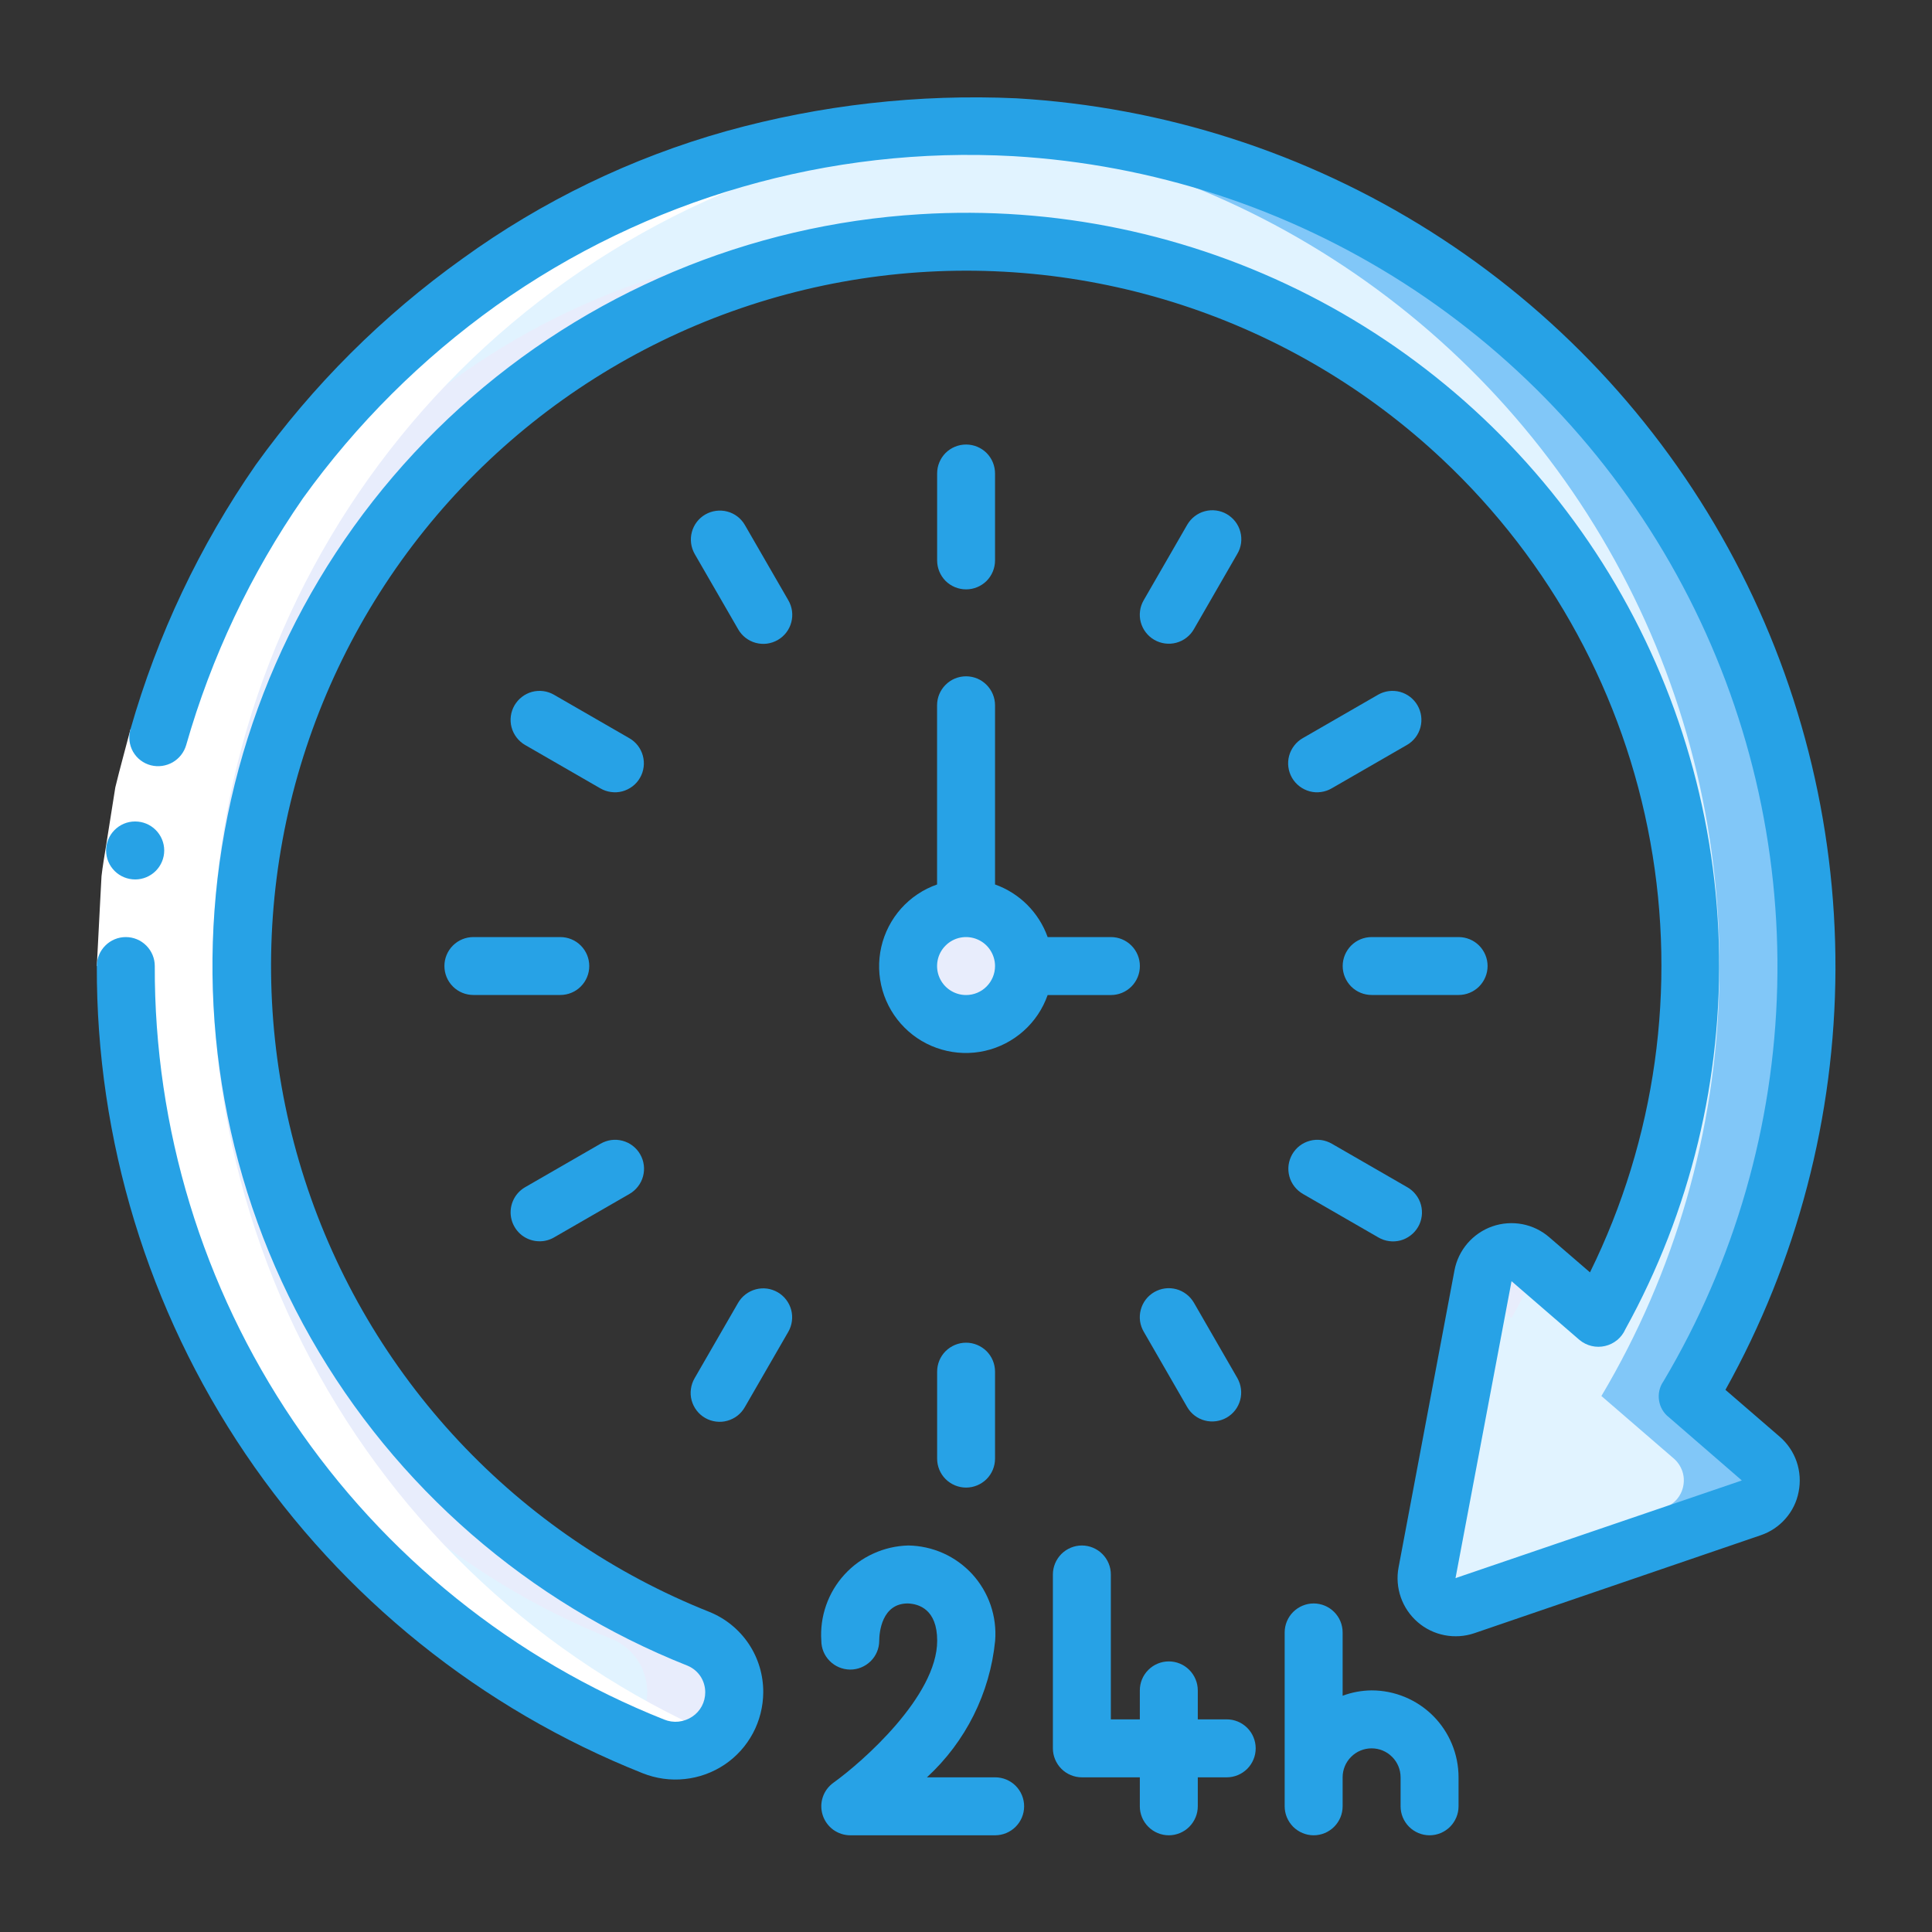 <?xml version="1.0" encoding="UTF-8"?> <svg xmlns="http://www.w3.org/2000/svg" width="35" height="35" viewBox="0 0 35 35" fill="none"><rect x="0" y="0" width="35" height="35" fill="#333333" stroke="none"/><path d="M31.898 26.424C31.967 26.484 32.02 26.562 32.05 26.649C32.08 26.736 32.086 26.829 32.069 26.92C32.051 27.01 32.01 27.095 31.95 27.164C31.889 27.234 31.812 27.286 31.725 27.316L26.539 29.09C26.451 29.119 26.358 29.125 26.268 29.107C26.177 29.09 26.093 29.048 26.024 28.988C25.954 28.927 25.902 28.85 25.871 28.763C25.841 28.676 25.834 28.582 25.851 28.492L26.864 23.112C26.881 23.021 26.922 22.936 26.982 22.866C27.043 22.796 27.12 22.743 27.208 22.712C27.295 22.682 27.389 22.675 27.48 22.693C27.571 22.71 27.655 22.752 27.725 22.812L28.959 23.878C30.054 21.931 30.627 19.734 30.622 17.5C30.624 15.116 29.975 12.776 28.746 10.732C27.518 8.688 25.755 7.018 23.648 5.9C21.542 4.783 19.17 4.261 16.789 4.39C14.408 4.519 12.107 5.295 10.133 6.634C8.16 7.972 6.589 9.824 5.588 11.988C4.588 14.153 4.196 16.549 4.455 18.92C4.715 21.291 5.615 23.546 7.06 25.443C8.505 27.34 10.439 28.808 12.655 29.689C12.848 29.767 13.012 29.902 13.127 30.075C13.242 30.248 13.302 30.452 13.301 30.66C13.3 30.833 13.256 31.004 13.173 31.157C13.091 31.31 12.972 31.44 12.828 31.536C12.683 31.633 12.517 31.692 12.344 31.709C12.172 31.727 11.997 31.701 11.836 31.636C8.949 30.478 6.485 28.462 4.778 25.861C3.071 23.261 2.201 20.199 2.287 17.089C2.373 13.979 3.409 10.97 5.257 8.467C7.105 5.964 9.676 4.087 12.623 3.09C15.57 2.092 18.752 2.022 21.74 2.888C24.729 3.754 27.38 5.515 29.337 7.933C31.294 10.352 32.463 13.312 32.686 16.416C32.909 19.519 32.176 22.616 30.586 25.29L31.898 26.424Z" fill="#E1F3FF"></path><path d="M30.586 25.29C31.922 23.043 32.656 20.49 32.72 17.877C32.783 15.263 32.172 12.678 30.947 10.369C29.721 8.06 27.922 6.105 25.723 4.693C23.523 3.28 20.997 2.458 18.387 2.305C17.826 2.273 17.264 2.272 16.703 2.302C16.74 2.302 16.776 2.302 16.813 2.305C19.422 2.458 21.948 3.28 24.148 4.693C26.348 6.105 28.147 8.06 29.372 10.369C30.598 12.678 31.208 15.263 31.145 17.877C31.082 20.49 30.347 23.043 29.011 25.29L30.324 26.424C30.393 26.484 30.445 26.562 30.476 26.649C30.506 26.736 30.512 26.829 30.494 26.92C30.477 27.01 30.436 27.094 30.375 27.164C30.315 27.233 30.238 27.286 30.15 27.316L25.877 28.778C25.926 28.905 26.022 29.009 26.146 29.067C26.269 29.125 26.41 29.133 26.539 29.09L31.725 27.316C31.812 27.286 31.89 27.233 31.95 27.164C32.011 27.094 32.052 27.01 32.069 26.92C32.087 26.829 32.08 26.736 32.05 26.649C32.02 26.562 31.968 26.484 31.898 26.424L30.586 25.29Z" fill="#81C7F8"></path><path d="M27.862 22.93L27.726 22.812C27.656 22.752 27.572 22.71 27.481 22.693C27.39 22.675 27.296 22.682 27.209 22.712C27.121 22.743 27.043 22.796 26.983 22.866C26.923 22.936 26.882 23.021 26.865 23.111L26.812 23.384L27.384 23.878C27.558 23.57 27.714 23.253 27.862 22.93Z" fill="#E8EDFC"></path><path d="M12.654 29.689C9.882 28.588 7.567 26.576 6.092 23.984C4.617 21.392 4.07 18.374 4.54 15.429C5.01 12.484 6.47 9.787 8.679 7.783C10.888 5.779 13.714 4.587 16.691 4.405C16.168 4.374 15.644 4.374 15.121 4.405C12.144 4.586 9.317 5.777 7.107 7.78C4.897 9.784 3.436 12.481 2.965 15.427C2.494 18.372 3.042 21.391 4.517 23.983C5.992 26.576 8.307 28.589 11.079 29.689C11.243 29.756 11.386 29.864 11.497 30.002C11.607 30.14 11.681 30.304 11.71 30.478C11.74 30.653 11.725 30.831 11.666 30.998C11.607 31.165 11.508 31.314 11.376 31.432C11.529 31.499 11.679 31.574 11.835 31.636C11.996 31.702 12.171 31.727 12.343 31.71C12.516 31.692 12.682 31.633 12.827 31.537C12.971 31.44 13.09 31.31 13.172 31.157C13.255 31.004 13.299 30.833 13.3 30.66C13.301 30.452 13.241 30.248 13.126 30.075C13.011 29.902 12.846 29.767 12.654 29.689Z" fill="#E8EDFC"></path><path d="M17.499 18.55C18.079 18.55 18.549 18.08 18.549 17.5C18.549 16.921 18.079 16.451 17.499 16.451C16.919 16.451 16.449 16.921 16.449 17.5C16.449 18.08 16.919 18.55 17.499 18.55Z" fill="#E8EDFC"></path><path d="M11.838 31.636C12.024 31.711 12.227 31.731 12.425 31.695C12.622 31.659 12.805 31.567 12.952 31.431C9.816 30.054 7.236 27.659 5.63 24.633C4.024 21.608 3.486 18.129 4.103 14.759C4.719 11.39 6.455 8.327 9.028 6.066C11.601 3.806 14.862 2.479 18.283 2.302C14.682 2.114 11.132 3.211 8.264 5.397C5.397 7.582 3.398 10.715 2.624 14.236C1.85 17.758 2.352 21.44 4.039 24.626C5.726 27.813 8.49 30.297 11.838 31.636Z" fill="white"></path><path d="M2.363 13.214L3.373 13.499C3.289 13.826 3.195 14.151 3.117 14.479L2.959 15.481C2.934 15.648 2.902 15.814 2.883 15.982L2.857 16.488L2.804 17.501H1.754L1.81 16.417L1.839 15.873C1.859 15.694 1.891 15.515 1.919 15.336L2.089 14.264C2.174 13.913 2.272 13.564 2.363 13.214Z" fill="white"></path><path d="M2.45 15.932C2.589 15.932 2.722 15.876 2.821 15.778C2.919 15.68 2.975 15.546 2.975 15.407C2.975 15.268 2.919 15.134 2.821 15.036C2.722 14.937 2.589 14.882 2.45 14.882H2.444C2.375 14.882 2.307 14.896 2.243 14.923C2.18 14.95 2.122 14.989 2.074 15.038C1.976 15.137 1.921 15.27 1.922 15.41C1.923 15.549 1.979 15.682 2.078 15.78C2.177 15.878 2.31 15.932 2.45 15.932Z" fill="#27A2E6"></path><path d="M11.643 32.124C11.885 32.22 12.147 32.257 12.405 32.229C12.665 32.202 12.913 32.111 13.129 31.966C13.343 31.822 13.518 31.627 13.64 31.399C13.761 31.172 13.825 30.918 13.827 30.66C13.829 30.347 13.738 30.04 13.564 29.78C13.39 29.52 13.141 29.318 12.851 29.201C11.128 28.516 9.578 27.459 8.311 26.106C7.044 24.753 6.091 23.137 5.521 21.373C4.951 19.609 4.777 17.741 5.012 15.902C5.247 14.063 5.885 12.299 6.88 10.735C7.875 9.171 9.204 7.846 10.77 6.855C12.337 5.864 14.103 5.231 15.942 5.001C17.782 4.771 19.649 4.95 21.412 5.525C23.174 6.1 24.788 7.057 26.137 8.328C28.099 10.174 29.417 12.6 29.897 15.25C30.377 17.9 29.994 20.634 28.804 23.05L28.069 22.416C27.93 22.295 27.761 22.212 27.579 22.177C27.398 22.143 27.21 22.156 27.035 22.217C26.861 22.278 26.706 22.384 26.585 22.524C26.465 22.664 26.383 22.833 26.349 23.015L25.336 28.397C25.302 28.578 25.317 28.764 25.377 28.937C25.438 29.111 25.543 29.265 25.681 29.385C25.82 29.506 25.988 29.588 26.169 29.623C26.349 29.658 26.535 29.646 26.709 29.587L31.895 27.813C32.07 27.754 32.225 27.651 32.346 27.512C32.468 27.374 32.55 27.206 32.584 27.025C32.62 26.844 32.608 26.656 32.548 26.48C32.488 26.305 32.382 26.149 32.242 26.028L31.258 25.178C32.556 22.848 33.242 20.227 33.251 17.559C33.259 14.892 32.591 12.267 31.307 9.929C30.024 7.59 28.168 5.616 25.914 4.191C23.659 2.766 21.08 1.937 18.417 1.781C16.642 1.7 14.864 1.901 13.152 2.377C11.439 2.859 9.824 3.639 8.382 4.683C6.935 5.716 5.668 6.98 4.631 8.424C3.617 9.885 2.851 11.504 2.363 13.214C2.344 13.281 2.338 13.352 2.346 13.421C2.354 13.49 2.376 13.557 2.41 13.618C2.445 13.678 2.491 13.732 2.547 13.774C2.602 13.816 2.666 13.847 2.733 13.864C2.867 13.898 3.008 13.878 3.128 13.81C3.247 13.741 3.335 13.629 3.373 13.497C3.829 11.901 4.543 10.391 5.488 9.027C6.457 7.68 7.641 6.5 8.992 5.535C11.717 3.598 15.02 2.644 18.358 2.829C20.878 2.977 23.317 3.771 25.441 5.135C27.564 6.499 29.301 8.386 30.484 10.615C31.668 12.845 32.257 15.341 32.196 17.864C32.135 20.387 31.425 22.852 30.136 25.022C30.065 25.123 30.036 25.247 30.055 25.369C30.073 25.491 30.137 25.601 30.235 25.676L31.555 26.82L26.368 28.589L27.383 23.21L28.616 24.276C28.679 24.328 28.754 24.365 28.834 24.384C28.914 24.403 28.998 24.403 29.078 24.384C29.158 24.366 29.233 24.328 29.297 24.276C29.36 24.224 29.411 24.157 29.444 24.082C30.625 21.944 31.21 19.527 31.138 17.085C31.065 14.643 30.338 12.266 29.032 10.201C27.726 8.137 25.89 6.461 23.715 5.349C21.539 4.237 19.105 3.73 16.667 3.881C13.569 4.068 10.628 5.306 8.329 7.389C6.03 9.473 4.51 12.279 4.02 15.343C3.53 18.407 4.099 21.547 5.633 24.244C7.168 26.941 9.576 29.034 12.461 30.178C12.555 30.218 12.635 30.285 12.691 30.37C12.747 30.456 12.776 30.556 12.776 30.658C12.776 30.745 12.755 30.831 12.714 30.908C12.673 30.985 12.614 31.05 12.542 31.098C12.467 31.148 12.382 31.179 12.293 31.189C12.204 31.198 12.114 31.185 12.031 31.151C9.301 30.065 6.96 28.182 5.315 25.747C3.669 23.313 2.794 20.439 2.804 17.501C2.804 17.361 2.748 17.228 2.65 17.13C2.552 17.031 2.418 16.976 2.279 16.976C2.14 16.976 2.006 17.031 1.908 17.13C1.809 17.228 1.754 17.361 1.754 17.501C1.744 20.649 2.682 23.728 4.445 26.336C6.209 28.944 8.717 30.961 11.643 32.124Z" fill="#27A2E6"></path><path d="M15.098 32.296C15.008 32.361 14.94 32.452 14.905 32.558C14.87 32.663 14.87 32.777 14.904 32.883C14.938 32.989 15.005 33.081 15.094 33.147C15.184 33.212 15.292 33.248 15.403 33.248H18.028C18.167 33.248 18.301 33.192 18.399 33.094C18.498 32.995 18.553 32.862 18.553 32.723C18.553 32.583 18.498 32.45 18.399 32.351C18.301 32.253 18.167 32.198 18.028 32.198H16.792C17.494 31.553 17.934 30.672 18.028 29.723C18.045 29.505 18.017 29.285 17.946 29.078C17.875 28.871 17.762 28.681 17.615 28.519C17.467 28.358 17.288 28.228 17.088 28.138C16.888 28.049 16.672 28.001 16.453 27.998C16.235 28.004 16.02 28.053 15.822 28.144C15.623 28.234 15.445 28.364 15.298 28.525C15.151 28.686 15.038 28.875 14.966 29.081C14.894 29.287 14.864 29.506 14.879 29.723C14.879 29.861 14.934 29.994 15.032 30.091C15.129 30.189 15.261 30.244 15.399 30.246H15.403C15.542 30.246 15.674 30.191 15.773 30.094C15.871 29.997 15.927 29.865 15.928 29.727C15.928 29.57 15.976 29.048 16.445 29.048C16.644 29.055 16.978 29.153 16.978 29.723C16.978 30.728 15.621 31.921 15.098 32.296Z" fill="#27A2E6"></path><path d="M21.174 33.248C21.313 33.248 21.447 33.192 21.545 33.094C21.643 32.995 21.699 32.862 21.699 32.723V32.198H22.224C22.363 32.198 22.496 32.142 22.595 32.044C22.693 31.945 22.748 31.812 22.748 31.673C22.748 31.534 22.693 31.4 22.595 31.302C22.496 31.203 22.363 31.148 22.224 31.148H21.699V30.623C21.699 30.484 21.643 30.35 21.545 30.252C21.447 30.153 21.313 30.098 21.174 30.098C21.035 30.098 20.901 30.153 20.803 30.252C20.704 30.35 20.649 30.484 20.649 30.623V31.148H20.124V28.523C20.124 28.384 20.069 28.251 19.97 28.152C19.872 28.054 19.738 27.998 19.599 27.998C19.46 27.998 19.326 28.054 19.228 28.152C19.13 28.251 19.074 28.384 19.074 28.523V31.673C19.074 31.812 19.13 31.945 19.228 32.044C19.326 32.142 19.46 32.198 19.599 32.198H20.649V32.723C20.649 32.862 20.704 32.995 20.803 33.094C20.901 33.192 21.035 33.248 21.174 33.248Z" fill="#27A2E6"></path><path d="M17.502 10.677C17.641 10.677 17.774 10.622 17.873 10.524C17.971 10.425 18.026 10.291 18.026 10.152V8.578C18.026 8.438 17.971 8.305 17.873 8.206C17.774 8.108 17.641 8.053 17.502 8.053C17.362 8.053 17.229 8.108 17.13 8.206C17.032 8.305 16.977 8.438 16.977 8.578V10.152C16.977 10.291 17.032 10.425 17.13 10.524C17.229 10.622 17.362 10.677 17.502 10.677Z" fill="#27A2E6"></path><path d="M14.281 10.874L13.493 9.509C13.423 9.389 13.309 9.302 13.175 9.267C13.041 9.232 12.898 9.251 12.778 9.32C12.658 9.389 12.57 9.503 12.534 9.637C12.498 9.771 12.516 9.913 12.584 10.034L13.372 11.399C13.406 11.459 13.452 11.512 13.506 11.554C13.561 11.596 13.623 11.628 13.69 11.646C13.757 11.664 13.827 11.669 13.896 11.66C13.964 11.651 14.03 11.628 14.09 11.594C14.15 11.559 14.203 11.513 14.245 11.458C14.287 11.403 14.318 11.34 14.335 11.273C14.353 11.206 14.357 11.137 14.348 11.068C14.338 10.999 14.316 10.933 14.281 10.874Z" fill="#27A2E6"></path><path d="M11.399 13.372L10.034 12.585C9.914 12.516 9.771 12.498 9.637 12.534C9.504 12.571 9.39 12.659 9.32 12.779C9.251 12.899 9.232 13.041 9.267 13.175C9.303 13.309 9.39 13.424 9.509 13.494L10.874 14.281C10.934 14.316 11 14.339 11.069 14.348C11.137 14.358 11.207 14.354 11.274 14.336C11.341 14.318 11.403 14.287 11.459 14.245C11.514 14.203 11.56 14.151 11.594 14.091C11.629 14.031 11.651 13.965 11.66 13.896C11.669 13.827 11.664 13.758 11.646 13.691C11.628 13.624 11.597 13.562 11.555 13.507C11.512 13.452 11.459 13.406 11.399 13.372Z" fill="#27A2E6"></path><path d="M10.675 17.5C10.675 17.361 10.62 17.228 10.521 17.129C10.423 17.031 10.29 16.976 10.15 16.976H8.576C8.436 16.976 8.303 17.031 8.205 17.129C8.106 17.228 8.051 17.361 8.051 17.5C8.051 17.64 8.106 17.773 8.205 17.872C8.303 17.97 8.436 18.025 8.576 18.025H10.15C10.29 18.025 10.423 17.97 10.521 17.872C10.62 17.773 10.675 17.64 10.675 17.5Z" fill="#27A2E6"></path><path d="M9.775 22.487C9.867 22.488 9.958 22.463 10.037 22.417L11.402 21.63C11.462 21.595 11.515 21.55 11.557 21.495C11.6 21.44 11.631 21.378 11.649 21.311C11.667 21.244 11.672 21.174 11.663 21.106C11.654 21.037 11.632 20.971 11.597 20.911C11.563 20.851 11.516 20.798 11.461 20.756C11.406 20.714 11.344 20.684 11.277 20.666C11.21 20.648 11.14 20.644 11.072 20.653C11.003 20.663 10.937 20.686 10.877 20.721L9.512 21.508C9.412 21.566 9.334 21.655 9.29 21.762C9.246 21.868 9.238 21.987 9.268 22.098C9.298 22.21 9.364 22.308 9.455 22.379C9.547 22.449 9.659 22.487 9.775 22.487Z" fill="#27A2E6"></path><path d="M14.088 23.41C14.028 23.376 13.963 23.353 13.894 23.344C13.826 23.335 13.756 23.34 13.69 23.358C13.623 23.376 13.561 23.407 13.506 23.449C13.451 23.491 13.406 23.543 13.371 23.603L12.584 24.967C12.549 25.027 12.526 25.093 12.517 25.162C12.507 25.23 12.511 25.3 12.529 25.367C12.547 25.434 12.578 25.497 12.62 25.552C12.662 25.607 12.714 25.653 12.774 25.687C12.834 25.722 12.9 25.744 12.969 25.753C13.038 25.762 13.107 25.758 13.174 25.739C13.241 25.721 13.303 25.69 13.358 25.648C13.413 25.605 13.459 25.552 13.493 25.492L14.28 24.128C14.315 24.068 14.337 24.002 14.346 23.933C14.355 23.865 14.351 23.796 14.333 23.729C14.315 23.662 14.284 23.6 14.242 23.545C14.2 23.49 14.148 23.445 14.088 23.41Z" fill="#27A2E6"></path><path d="M18.026 26.424V24.849C18.026 24.71 17.971 24.576 17.873 24.478C17.774 24.38 17.641 24.324 17.502 24.324C17.362 24.324 17.229 24.38 17.13 24.478C17.032 24.576 16.977 24.71 16.977 24.849V26.424C16.977 26.563 17.032 26.697 17.13 26.795C17.229 26.893 17.362 26.949 17.502 26.949C17.641 26.949 17.774 26.893 17.873 26.795C17.971 26.697 18.026 26.563 18.026 26.424Z" fill="#27A2E6"></path><path d="M20.721 24.127L21.508 25.492C21.578 25.612 21.692 25.699 21.826 25.734C21.96 25.769 22.103 25.75 22.223 25.681C22.343 25.612 22.431 25.498 22.467 25.364C22.503 25.23 22.485 25.088 22.417 24.967L21.63 23.602C21.595 23.542 21.55 23.489 21.495 23.447C21.44 23.405 21.378 23.373 21.311 23.355C21.244 23.337 21.174 23.332 21.106 23.341C21.037 23.35 20.971 23.373 20.911 23.407C20.851 23.442 20.798 23.488 20.756 23.543C20.714 23.598 20.684 23.661 20.666 23.728C20.648 23.795 20.644 23.864 20.653 23.933C20.663 24.002 20.686 24.068 20.721 24.127Z" fill="#27A2E6"></path><path d="M23.605 21.63L24.97 22.417C25.03 22.452 25.096 22.475 25.164 22.484C25.233 22.494 25.303 22.489 25.37 22.472C25.437 22.454 25.499 22.423 25.554 22.381C25.609 22.339 25.655 22.287 25.69 22.227C25.725 22.167 25.747 22.101 25.756 22.032C25.765 21.963 25.76 21.893 25.742 21.827C25.724 21.76 25.693 21.697 25.65 21.643C25.608 21.588 25.555 21.542 25.495 21.508L24.13 20.721C24.07 20.686 24.004 20.663 23.936 20.653C23.867 20.644 23.797 20.648 23.731 20.666C23.664 20.684 23.601 20.714 23.546 20.756C23.491 20.798 23.445 20.851 23.41 20.911C23.376 20.971 23.353 21.037 23.344 21.106C23.335 21.174 23.34 21.244 23.358 21.311C23.376 21.378 23.407 21.44 23.45 21.495C23.492 21.55 23.545 21.595 23.605 21.63Z" fill="#27A2E6"></path><path d="M24.324 17.5C24.324 17.64 24.38 17.773 24.478 17.872C24.576 17.97 24.71 18.025 24.849 18.025H26.424C26.563 18.025 26.697 17.97 26.795 17.872C26.893 17.773 26.949 17.64 26.949 17.5C26.949 17.361 26.893 17.228 26.795 17.129C26.697 17.031 26.563 16.976 26.424 16.976H24.849C24.71 16.976 24.576 17.031 24.478 17.129C24.38 17.228 24.324 17.361 24.324 17.5Z" fill="#27A2E6"></path><path d="M24.966 12.585L23.601 13.372C23.541 13.406 23.488 13.452 23.446 13.507C23.404 13.562 23.372 13.624 23.354 13.691C23.336 13.758 23.331 13.827 23.34 13.896C23.349 13.965 23.372 14.031 23.406 14.091C23.441 14.151 23.487 14.203 23.542 14.245C23.597 14.287 23.66 14.318 23.727 14.336C23.794 14.354 23.863 14.358 23.932 14.348C24 14.339 24.067 14.316 24.126 14.281L25.491 13.494C25.611 13.424 25.698 13.309 25.733 13.175C25.768 13.041 25.749 12.899 25.68 12.779C25.611 12.659 25.497 12.571 25.363 12.534C25.229 12.498 25.087 12.516 24.966 12.585Z" fill="#27A2E6"></path><path d="M20.911 11.591C20.971 11.626 21.037 11.648 21.105 11.657C21.174 11.666 21.243 11.662 21.309 11.644C21.376 11.626 21.439 11.595 21.493 11.553C21.548 11.511 21.594 11.459 21.628 11.399L22.415 10.034C22.451 9.974 22.473 9.908 22.483 9.84C22.492 9.771 22.488 9.701 22.47 9.634C22.452 9.567 22.422 9.505 22.38 9.45C22.337 9.395 22.285 9.349 22.225 9.314C22.165 9.279 22.099 9.257 22.03 9.248C21.962 9.239 21.892 9.244 21.825 9.262C21.758 9.28 21.696 9.311 21.641 9.354C21.586 9.396 21.541 9.449 21.506 9.509L20.719 10.874C20.684 10.934 20.662 10.999 20.653 11.068C20.644 11.136 20.648 11.206 20.666 11.272C20.684 11.339 20.715 11.402 20.757 11.456C20.799 11.511 20.851 11.557 20.911 11.591Z" fill="#27A2E6"></path><path d="M25.898 33.248C26.037 33.248 26.171 33.192 26.269 33.094C26.367 32.995 26.423 32.862 26.423 32.723V32.198C26.423 31.78 26.257 31.38 25.962 31.084C25.666 30.789 25.266 30.623 24.848 30.623C24.669 30.625 24.491 30.657 24.323 30.72V29.573C24.323 29.434 24.268 29.3 24.169 29.202C24.071 29.104 23.938 29.048 23.798 29.048C23.659 29.048 23.526 29.104 23.427 29.202C23.329 29.3 23.273 29.434 23.273 29.573V32.723C23.273 32.862 23.329 32.995 23.427 33.094C23.526 33.192 23.659 33.248 23.798 33.248C23.938 33.248 24.071 33.192 24.169 33.094C24.268 32.995 24.323 32.862 24.323 32.723V32.198C24.323 32.059 24.378 31.925 24.477 31.827C24.575 31.728 24.709 31.673 24.848 31.673C24.987 31.673 25.121 31.728 25.219 31.827C25.318 31.925 25.373 32.059 25.373 32.198V32.723C25.373 32.862 25.428 32.995 25.527 33.094C25.625 33.192 25.759 33.248 25.898 33.248Z" fill="#27A2E6"></path><path d="M18.979 18.026H20.125C20.265 18.026 20.398 17.971 20.497 17.872C20.595 17.774 20.65 17.64 20.65 17.501C20.65 17.362 20.595 17.228 20.497 17.13C20.398 17.031 20.265 16.976 20.125 16.976H18.979C18.901 16.756 18.774 16.557 18.61 16.392C18.445 16.227 18.245 16.101 18.026 16.023V12.777C18.026 12.638 17.97 12.504 17.872 12.406C17.774 12.307 17.64 12.252 17.501 12.252C17.362 12.252 17.228 12.307 17.13 12.406C17.031 12.504 16.976 12.638 16.976 12.777V16.023C16.725 16.111 16.501 16.261 16.324 16.459C16.148 16.657 16.024 16.897 15.965 17.156C15.906 17.415 15.914 17.685 15.987 17.94C16.061 18.196 16.198 18.428 16.386 18.616C16.574 18.804 16.806 18.941 17.061 19.014C17.317 19.088 17.586 19.096 17.845 19.037C18.104 18.978 18.344 18.854 18.543 18.677C18.741 18.501 18.891 18.276 18.979 18.026ZM17.501 18.026C17.397 18.026 17.296 17.995 17.209 17.937C17.123 17.88 17.056 17.798 17.016 17.702C16.976 17.606 16.966 17.5 16.986 17.398C17.006 17.297 17.056 17.203 17.13 17.13C17.203 17.056 17.297 17.006 17.398 16.986C17.5 16.966 17.606 16.976 17.702 17.016C17.798 17.056 17.88 17.123 17.937 17.209C17.995 17.296 18.026 17.397 18.026 17.501C18.026 17.64 17.97 17.774 17.872 17.872C17.774 17.971 17.64 18.026 17.501 18.026Z" fill="#27A2E6"></path></svg> 